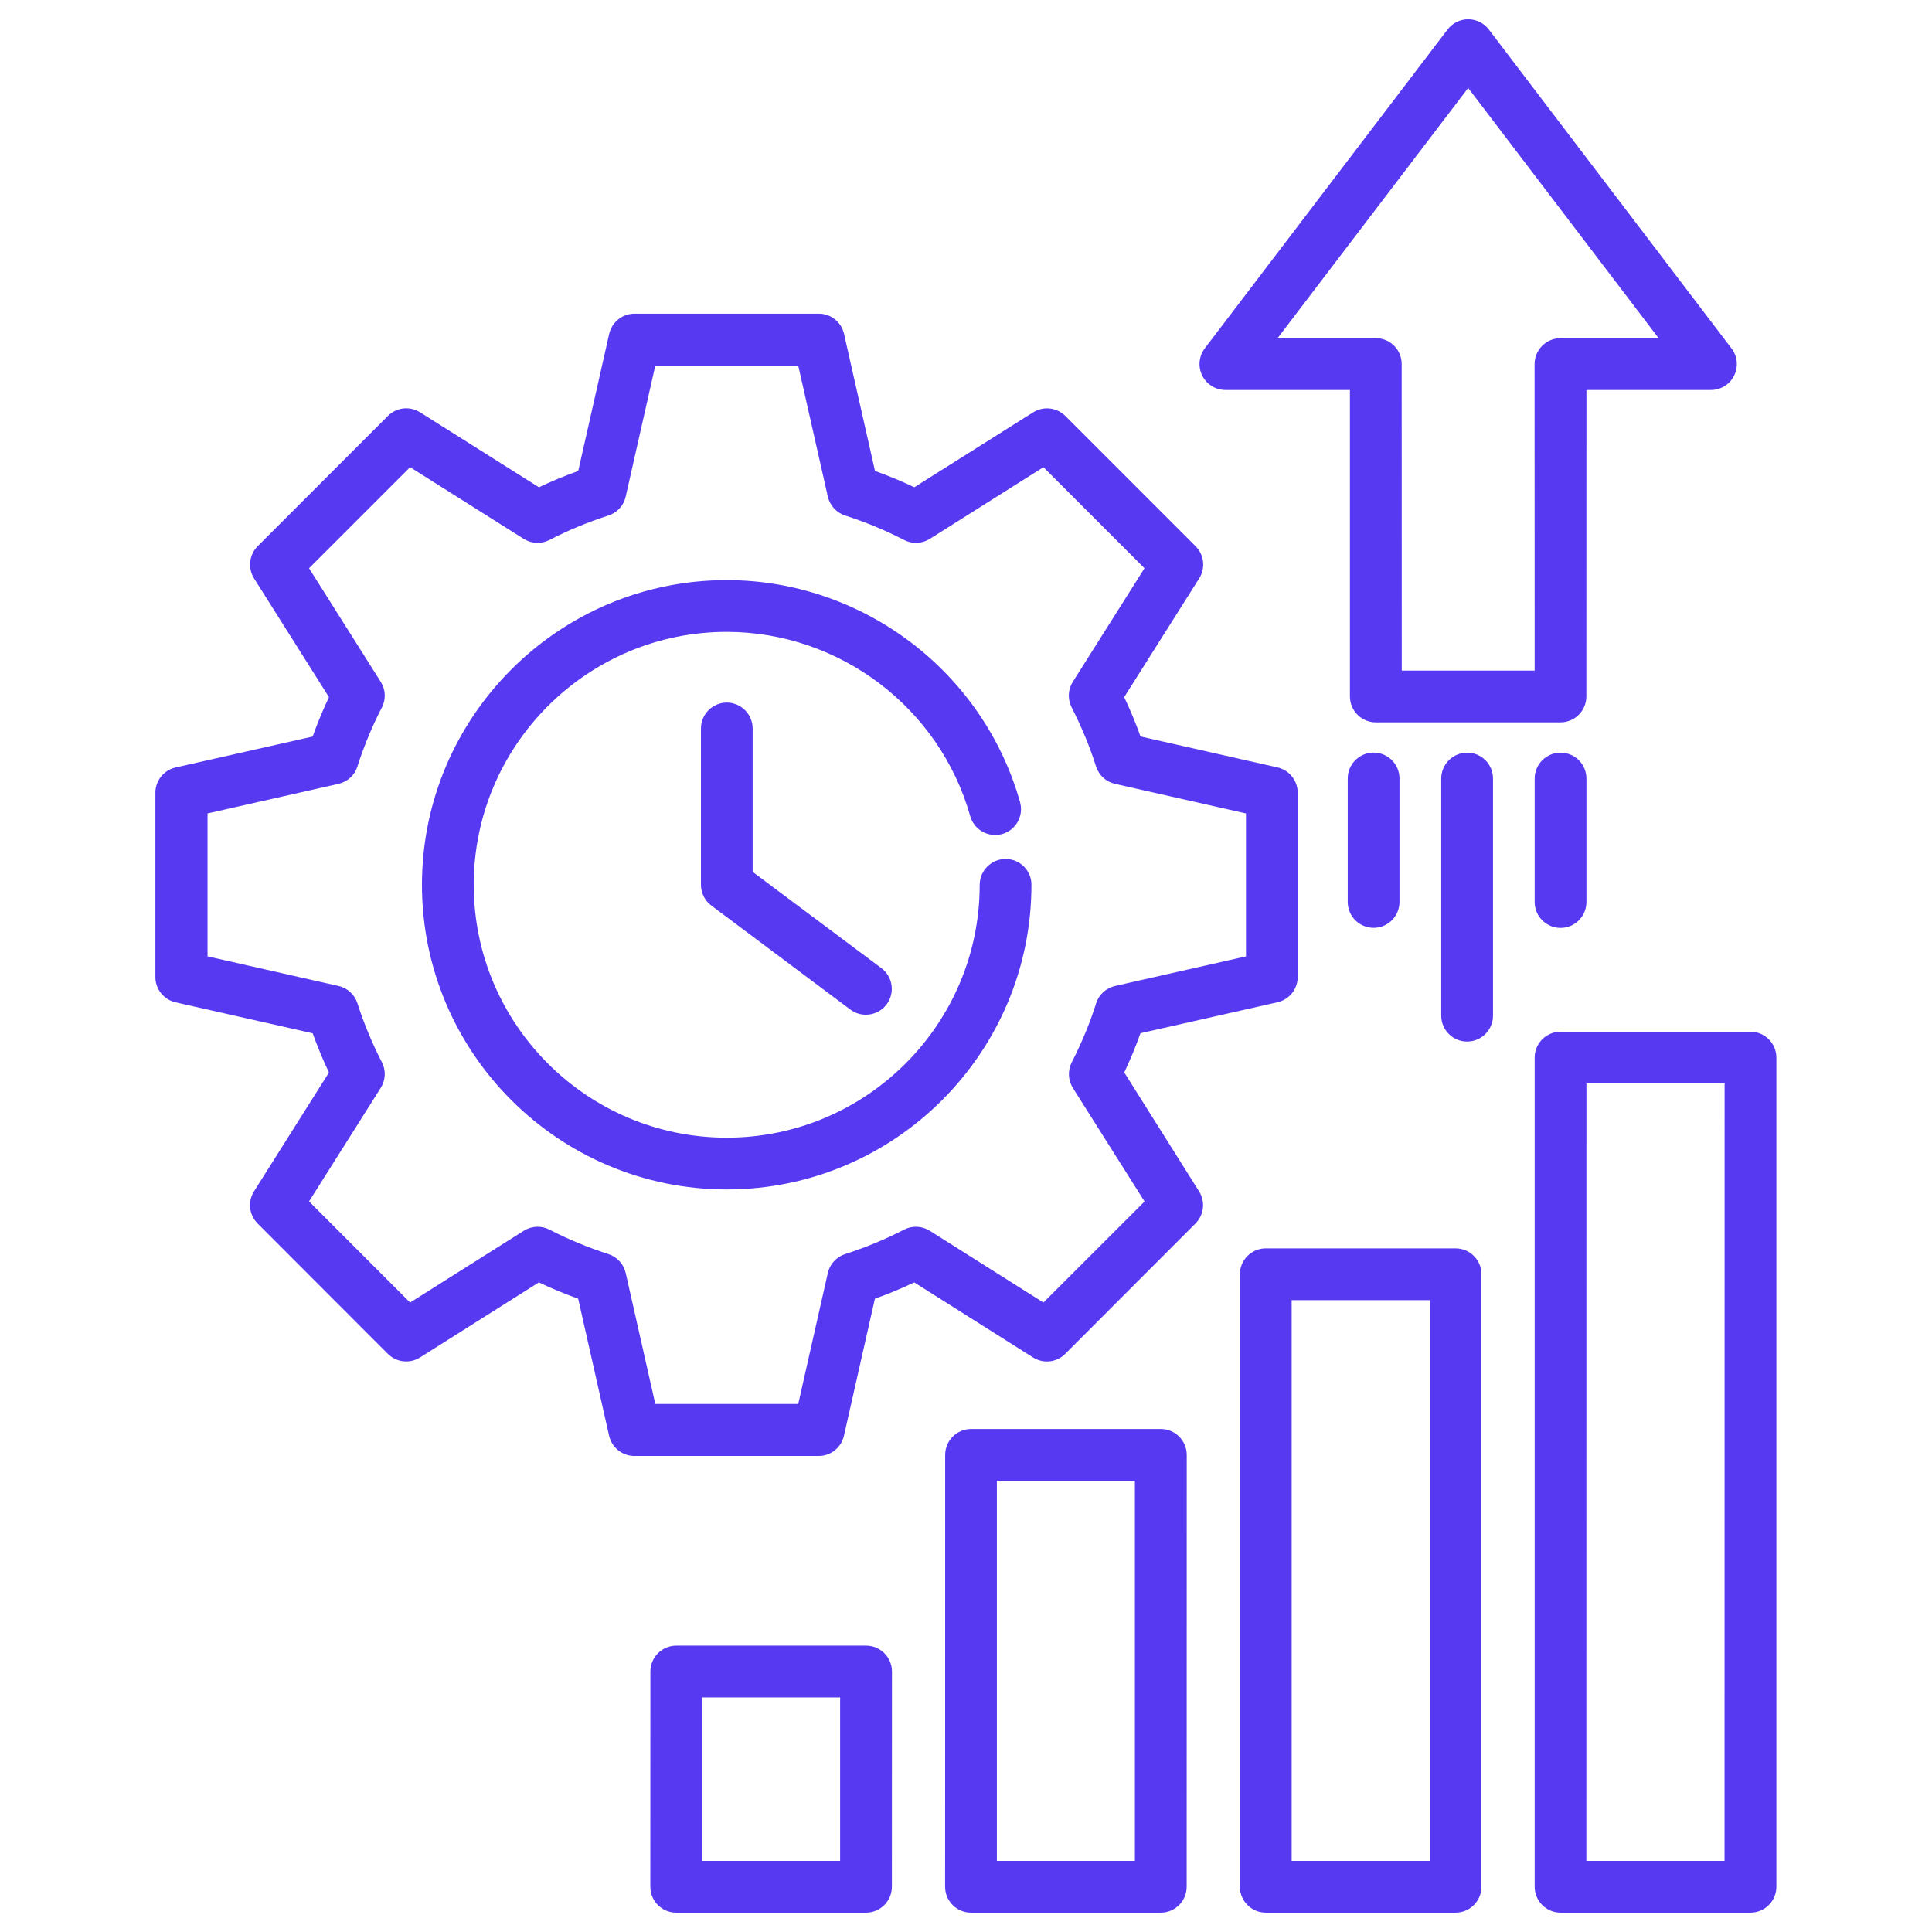<svg xmlns="http://www.w3.org/2000/svg" width="250" height="250" viewBox="0 0 250 250" fill="none"><path d="M150.215 184.912H125.654C123.809 184.912 122.305 186.416 122.305 188.262L122.295 244.149C122.295 245.995 123.799 247.499 125.645 247.499H150.205C152.051 247.499 153.555 245.995 153.555 244.149L153.564 188.262C153.564 186.416 152.06 184.912 150.215 184.912ZM146.855 240.8H128.994V191.61H146.855V240.8ZM112.07 212.948H87.51C85.664 212.948 84.16 214.451 84.16 216.297L84.15 244.149C84.15 245.995 85.654 247.499 87.5 247.499H112.06C113.906 247.499 115.41 245.995 115.41 244.149L115.42 216.297C115.42 214.451 113.916 212.948 112.07 212.948ZM108.711 240.8H90.849V219.648H108.711V240.8ZM133.467 114.5C133.467 136.237 115.781 153.914 94.034 153.914C72.296 153.914 54.6 136.229 54.6 114.5C54.6 92.762 72.286 75.066 94.034 75.066C111.621 75.066 127.225 86.883 131.994 103.795C132.492 105.573 131.457 107.428 129.68 107.926C127.902 108.424 126.047 107.389 125.549 105.612C121.594 91.569 108.635 81.764 94.036 81.764C75.989 81.764 61.301 96.442 61.301 114.499C61.301 132.536 75.978 147.214 94.036 147.214C112.093 147.214 126.772 132.536 126.772 114.499C126.772 112.654 128.276 111.15 130.121 111.15C131.977 111.15 133.471 112.644 133.471 114.499L133.467 114.5ZM188.35 161.539H163.79C161.944 161.539 160.44 163.043 160.44 164.889V244.147C160.44 245.993 161.944 247.497 163.79 247.497H188.35C190.196 247.497 191.7 245.993 191.7 244.147V164.889C191.7 163.043 190.206 161.539 188.35 161.539ZM185.001 240.798H167.139V168.239H185.001V240.798ZM226.513 133.502H201.934C200.088 133.502 198.584 135.006 198.584 136.851V244.147C198.584 245.993 200.088 247.497 201.934 247.497H226.513C228.359 247.497 229.863 245.993 229.863 244.147V136.851C229.863 135.006 228.359 133.502 226.513 133.502ZM223.154 240.798H205.273L205.283 140.202H223.163L223.154 240.798ZM145.479 138.775C146.27 137.095 146.973 135.396 147.578 133.696L165.303 129.693C166.826 129.351 167.92 127.993 167.92 126.421V102.573C167.92 101.011 166.836 99.653 165.303 99.302L147.578 95.298C146.973 93.599 146.27 91.89 145.469 90.21L155.176 74.839C156.016 73.511 155.821 71.792 154.707 70.679L137.852 53.823C136.748 52.72 135.02 52.524 133.692 53.354L118.311 63.052C116.67 62.27 114.971 61.567 113.223 60.942L109.219 43.208C108.877 41.684 107.52 40.591 105.947 40.591H82.1C80.537 40.591 79.18 41.675 78.828 43.208L74.824 60.942C73.086 61.567 71.377 62.27 69.736 63.052L54.355 53.354C53.027 52.515 51.309 52.71 50.195 53.823L33.34 70.679C32.236 71.782 32.041 73.511 32.871 74.839L42.568 90.21C41.787 91.87 41.074 93.569 40.459 95.308L22.724 99.311C21.201 99.653 20.107 101.011 20.107 102.583V126.431C20.107 127.993 21.191 129.351 22.724 129.702L40.459 133.706C41.084 135.435 41.787 137.134 42.568 138.784L32.871 154.155C32.031 155.484 32.226 157.202 33.33 158.316L50.185 175.191C51.289 176.294 53.017 176.489 54.346 175.659L69.726 165.943C71.367 166.724 73.066 167.427 74.814 168.052L78.818 185.786C79.16 187.31 80.517 188.403 82.09 188.403H105.938C107.5 188.403 108.858 187.319 109.209 185.786L113.213 168.052C114.961 167.427 116.66 166.724 118.301 165.943L133.682 175.659C135.01 176.499 136.738 176.304 137.842 175.191L154.697 158.316C155.801 157.212 155.996 155.484 155.156 154.155L145.479 138.775ZM135.02 168.55L120.313 159.263C119.307 158.628 118.037 158.569 116.983 159.116C114.59 160.356 112.022 161.421 109.356 162.28C108.233 162.642 107.373 163.579 107.119 164.731L103.291 181.675H84.795L80.967 164.731C80.704 163.579 79.854 162.642 78.731 162.28C76.065 161.421 73.497 160.356 71.104 159.116C70.049 158.569 68.78 158.628 67.774 159.263L53.067 168.55L39.991 155.464L49.268 140.766C49.903 139.761 49.961 138.501 49.414 137.446C48.164 135.014 47.09 132.446 46.25 129.819C45.889 128.696 44.952 127.837 43.799 127.583L26.856 123.755V105.259L43.799 101.431C44.961 101.167 45.889 100.317 46.25 99.185C47.09 96.548 48.155 93.98 49.414 91.548C49.961 90.493 49.903 89.224 49.268 88.228L39.991 73.53L53.067 60.454L67.774 69.731C68.78 70.366 70.049 70.415 71.104 69.868C73.497 68.628 76.065 67.563 78.731 66.704C79.854 66.343 80.713 65.405 80.967 64.253L84.795 47.309H103.291L107.119 64.253C107.383 65.405 108.233 66.342 109.356 66.704C112.022 67.563 114.59 68.628 116.983 69.868C118.037 70.415 119.307 70.366 120.313 69.731L135.02 60.454L148.096 73.53L138.819 88.228C138.184 89.224 138.135 90.483 138.672 91.538C139.961 94.067 141.026 96.636 141.827 99.175C142.188 100.308 143.125 101.177 144.287 101.431L161.231 105.259V123.755L144.287 127.583C143.125 127.847 142.188 128.706 141.836 129.839C141.035 132.378 139.971 134.946 138.682 137.466C138.145 138.52 138.203 139.78 138.828 140.776L148.106 155.474L135.02 168.55ZM97.393 94.272V112.818L114.053 125.278C115.537 126.382 115.84 128.481 114.727 129.966C114.072 130.845 113.067 131.304 112.041 131.304C111.348 131.304 110.635 131.089 110.039 130.64L92.041 117.173C91.191 116.538 90.703 115.542 90.703 114.487V94.263C90.703 92.417 92.207 90.913 94.053 90.913C95.889 90.923 97.392 92.417 97.392 94.272L97.393 94.272ZM158.566 50.464H174.679V90.123C174.679 91.968 176.183 93.472 178.028 93.472H201.924C203.77 93.472 205.274 91.968 205.274 90.123L205.284 50.464H221.397C222.667 50.464 223.838 49.742 224.395 48.599C224.962 47.456 224.835 46.089 224.053 45.083L192.649 3.812C192.014 2.982 191.028 2.494 189.983 2.494C188.938 2.494 187.952 2.982 187.317 3.812L155.902 45.073C155.131 46.089 155.004 47.446 155.561 48.589C156.137 49.741 157.299 50.464 158.569 50.464L158.566 50.464ZM189.98 11.381L214.628 43.764H201.923C200.077 43.764 198.573 45.268 198.573 47.114L198.583 86.772H181.386L181.376 47.105C181.376 45.26 179.872 43.756 178.027 43.756H165.322L189.98 11.381ZM193.193 100.745V131.429C193.193 133.274 191.689 134.778 189.843 134.778C187.998 134.778 186.494 133.274 186.494 131.429V100.745C186.494 98.9 187.998 97.396 189.843 97.396C191.699 97.386 193.193 98.89 193.193 100.745ZM177.744 97.386C179.59 97.386 181.093 98.89 181.093 100.736V116.712C181.093 118.558 179.59 120.062 177.744 120.062C175.898 120.062 174.394 118.558 174.394 116.712V100.736C174.394 98.89 175.898 97.386 177.744 97.386ZM205.283 100.745V116.722C205.283 118.568 203.78 120.072 201.934 120.072C200.088 120.072 198.584 118.568 198.584 116.722V100.745C198.584 98.9 200.088 97.396 201.934 97.396C203.78 97.386 205.283 98.89 205.283 100.745Z" fill="#5739F2"></path></svg>